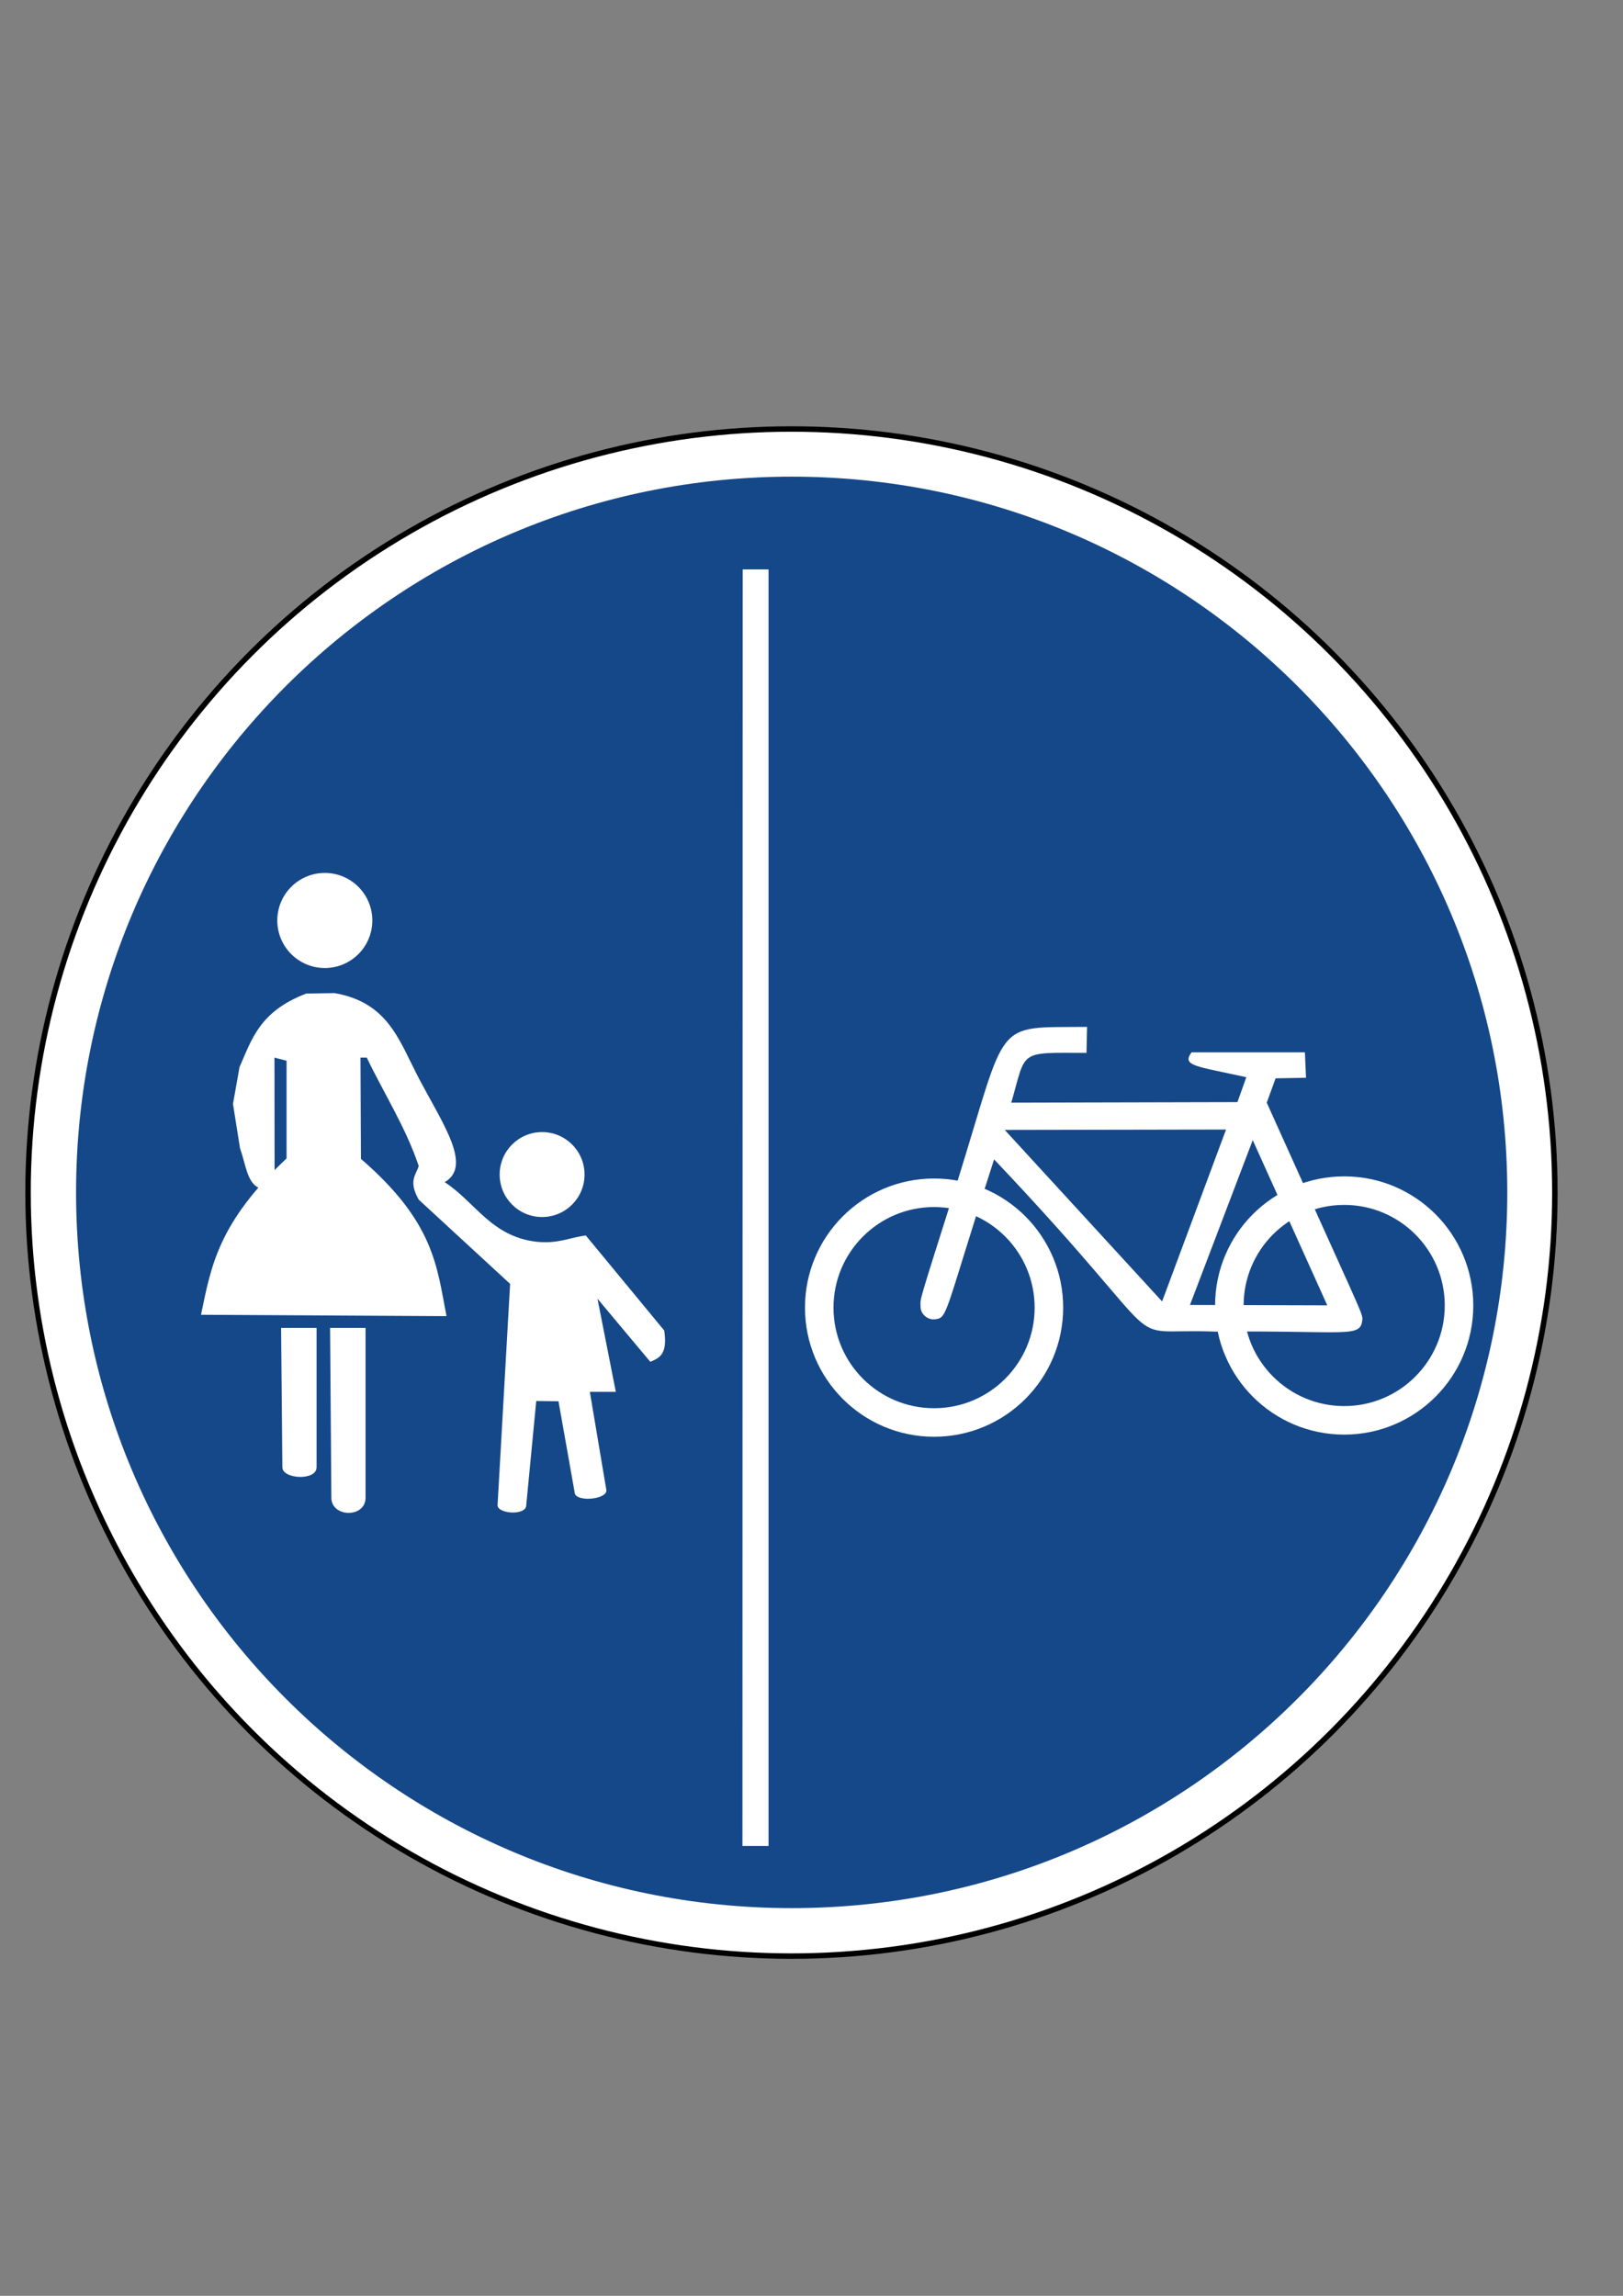 <?xml version="1.0" encoding="UTF-8" standalone="no"?>
<!-- Created with Inkscape (http://www.inkscape.org/) -->
<svg xmlns:dc="http://purl.org/dc/elements/1.1/" xmlns:cc="http://creativecommons.org/ns#" xmlns:rdf="http://www.w3.org/1999/02/22-rdf-syntax-ns#" xmlns:svg="http://www.w3.org/2000/svg" xmlns="http://www.w3.org/2000/svg" xmlns:sodipodi="http://sodipodi.sourceforge.net/DTD/sodipodi-0.dtd" xmlns:inkscape="http://www.inkscape.org/namespaces/inkscape" width="744.094" height="1052.362" id="svg2" version="1.1" inkscape:version="0.48.5 r10040" sodipodi:docname="New document 1">
  <rect width="100%" height="100%" fill="#808080" stroke="none"/>
  <defs id="defs4"/>
  <sodipodi:namedview id="base" pagecolor="#ffffff" bordercolor="#666666" borderopacity="1.0" inkscape:pageopacity="0.0" inkscape:pageshadow="2" inkscape:zoom="0.98994949" inkscape:cx="697.67544" inkscape:cy="552.82999" inkscape:document-units="px" inkscape:current-layer="g3002" showgrid="false" inkscape:snap-bbox="true" inkscape:window-width="1680" inkscape:window-height="988" inkscape:window-x="-8" inkscape:window-y="-8" inkscape:window-maximized="1"/>
  <g inkscape:label="Layer 1" inkscape:groupmode="layer" id="layer1">
    <g id="g3002" transform="translate(0.357,184.148)">
      <circle id="circle4" style="fill:#ffffff;stroke:#000000;stroke-width:2.5px" r="350" cy="362.5" cx="362.5" sodipodi:cx="362.5" sodipodi:cy="362.5" sodipodi:rx="350" sodipodi:ry="350" d="m 712.5,362.5 c 0,193.3 -156.7,350 -350,350 -193.3,0 -350,-156.7 -350,-350 0,-193.3 156.7,-350 350,-350 193.3,0 350,156.7 350,350 z"/>
      <path id="path1883" style="fill:#154889;fill-opacity:1;fill-rule:nonzero;stroke:none" d="m -176.309,369.669 c 0,170.777 -138.442,309.219 -309.219,309.219 -170.777,1e-5 -309.219,-138.442 -309.219,-309.219 0,-170.777 138.442,-309.219 309.219,-309.219 170.777,0 309.219,138.442 309.219,309.219 z" inkscape:connector-curvature="0" transform="matrix(1.061,0,0,1.061,877.745,-29.795)"/>
      <g id="g1953" style="fill:#ffffff" transform="matrix(1.555,0,0,1.555,380.832,-657.418)">
        <path id="path1914" style="fill:#ffffff;fill-opacity:1;fill-rule:evenodd;stroke:none" d="m -162.26,695.79 10.46,0 0,41.091 c 0,4.069 -10.086,3.497 -10.086,0 l -0.374,-41.091 z" inkscape:connector-curvature="0"/>
        <path id="path1916" style="fill:#ffffff;fill-opacity:1;fill-rule:evenodd;stroke:none" d="m -147.818,695.79 10.46,0 0,50.057 c 0,6.061 -10.086,5.861 -10.086,0 l -0.374,-50.057 z" inkscape:connector-curvature="0"/>
        <path id="path1918" style="fill:#ffffff;fill-opacity:1;fill-rule:evenodd;stroke:none" d="m -185.873,691.929 c 2.98,-14.394 5.062,-27.091 25.226,-46.093 l 0,-28.792 -3.566,-0.925 c 0,0 0.032,33.155 0.032,33.155 -1.655,1.662 -3.213,3.419 -4.786,5.162 -3.377,-1.678 -3.724,-6.925 -5.415,-11.638 l -2.065,-13.021 1.933,-10.884 c 3.579,-8.021 5.815,-16.382 19.679,-21.66 l 8.321,-0.132 c 16.019,2.775 19.078,14.162 25.009,25.384 7.164,13.554 15.613,25.603 7.481,30.35 9.012,5.868 13.73,16.031 27.075,17.566 6.37,0.656 9.686,-1.232 14.528,-1.849 l 23.113,27.999 c 1.098,7.186 -1.558,8.116 -4.094,9.245 l -15.585,-18.622 5.415,27.471 -7.66,0 4.887,29.056 c 0,2.788 -9.377,3.523 -9.377,0.528 l -4.755,-26.811 -6.556,-0.073 -2.954,30.714 c 0,3.156 -8.453,2.583 -8.453,0 l 3.698,-65.244 -26.943,-24.83 c -3.106,-5.494 -0.845,-7.2 0,-9.905 -3.784,-11.315 -10.206,-21.312 -15.32,-31.961 l -1.849,0 0.132,29.848 c 21.62,18.688 22.377,31.655 25.226,46.357 l -72.376,-0.396 z" inkscape:connector-curvature="0"/>
        <path id="path1922" style="fill:#ffffff;fill-opacity:1;fill-rule:nonzero;stroke:none" d="m -135.364,575.692 c 0.003,7.739 -6.27,14.014 -14.008,14.014 -7.739,0 -14.011,-6.275 -14.008,-14.014 -0.003,-7.739 6.27,-14.014 14.008,-14.014 7.739,0 14.011,6.275 14.008,14.014 l 0,0 z" inkscape:connector-curvature="0"/>
        <path id="path1924" style="fill:#ffffff;fill-opacity:1;fill-rule:nonzero;stroke:none" d="m -72.793,650.589 c 0.003,6.913 -5.601,12.519 -12.514,12.519 -6.913,0 -12.517,-5.606 -12.514,-12.519 -0.003,-6.913 5.601,-12.519 12.514,-12.519 6.913,0 12.517,5.606 12.514,12.519 l 0,0 z" inkscape:connector-curvature="0"/>
      </g>
      <g id="BikeSymbol" transform="matrix(0.327,0,0,0.327,357.58,281.505)">
        <circle d="m 376,409 c 0,88.918 -72.082,161 -161,161 -88.918,0 -161,-72.082 -161,-161 0,-88.918 72.082,-161 161,-161 88.918,0 161,72.082 161,161 z" id="FrontWheel" style="fill:none;stroke:#ffffff;stroke-width:40px" r="161" cy="409" cx="215" sodipodi:cx="215" sodipodi:cy="409" sodipodi:rx="161" sodipodi:ry="161"/>
        <circle d="m 951,406 c 0,88.918 -72.082,161 -161,161 -88.918,0 -161,-72.082 -161,-161 0,-88.918 72.082,-161 161,-161 88.918,0 161,72.082 161,161 z" id="RearWheel" style="fill:none;stroke:#ffffff;stroke-width:40px" r="161" cy="406" cx="790" sodipodi:cx="790" sodipodi:cy="406" sodipodi:rx="161" sodipodi:ry="161"/>
        <path id="Frame" style="fill:#ffffff;fill-rule:evenodd;stroke:none" d="M 429.484,15.467 C 296.918,16.759 319.4,1.771 248.078,230.985 189.975,414.126 196.304,394.154 196,407 c -0.213,9.98 7.843,17.893 17.967,18.57 21.054,-2.129 12.198,2.277 85.191,-224.39 266.712,281.356 166.648,235.731 310.183,241.445 188.642,-1.809 203.975,9.82 206.215,-17.831 -0.258,-9.389 -4.651,-14.988 -134.117,-303.12 l 12.404,-34.111 42.638,-0.775 -1.55,-35.661 -158.925,0 c -14.04,19.209 5.685,19.123 76.749,34.886 l -12.404,34.886 -317.074,0.775 c 21.362,-74.596 9.303,-69.944 105.433,-69.772 l 0.775,-36.436 z M 314.114,159.91 624.378,159.36 534.709,400.309 314.114,159.91 z m 347.671,14.303 -88.018,231.047 192.539,0.55 -104.521,-231.597 z" inkscape:connector-curvature="0"/>
      </g>
      <path id="path2006" style="fill:#ffffff;fill-opacity:1;fill-rule:evenodd;stroke:none" d="m 340.027,661.994 11.969,0 0,-585.136 -11.856,0 -0.113,585.136 z" inkscape:connector-curvature="0"/>
    </g>
  </g>
</svg>